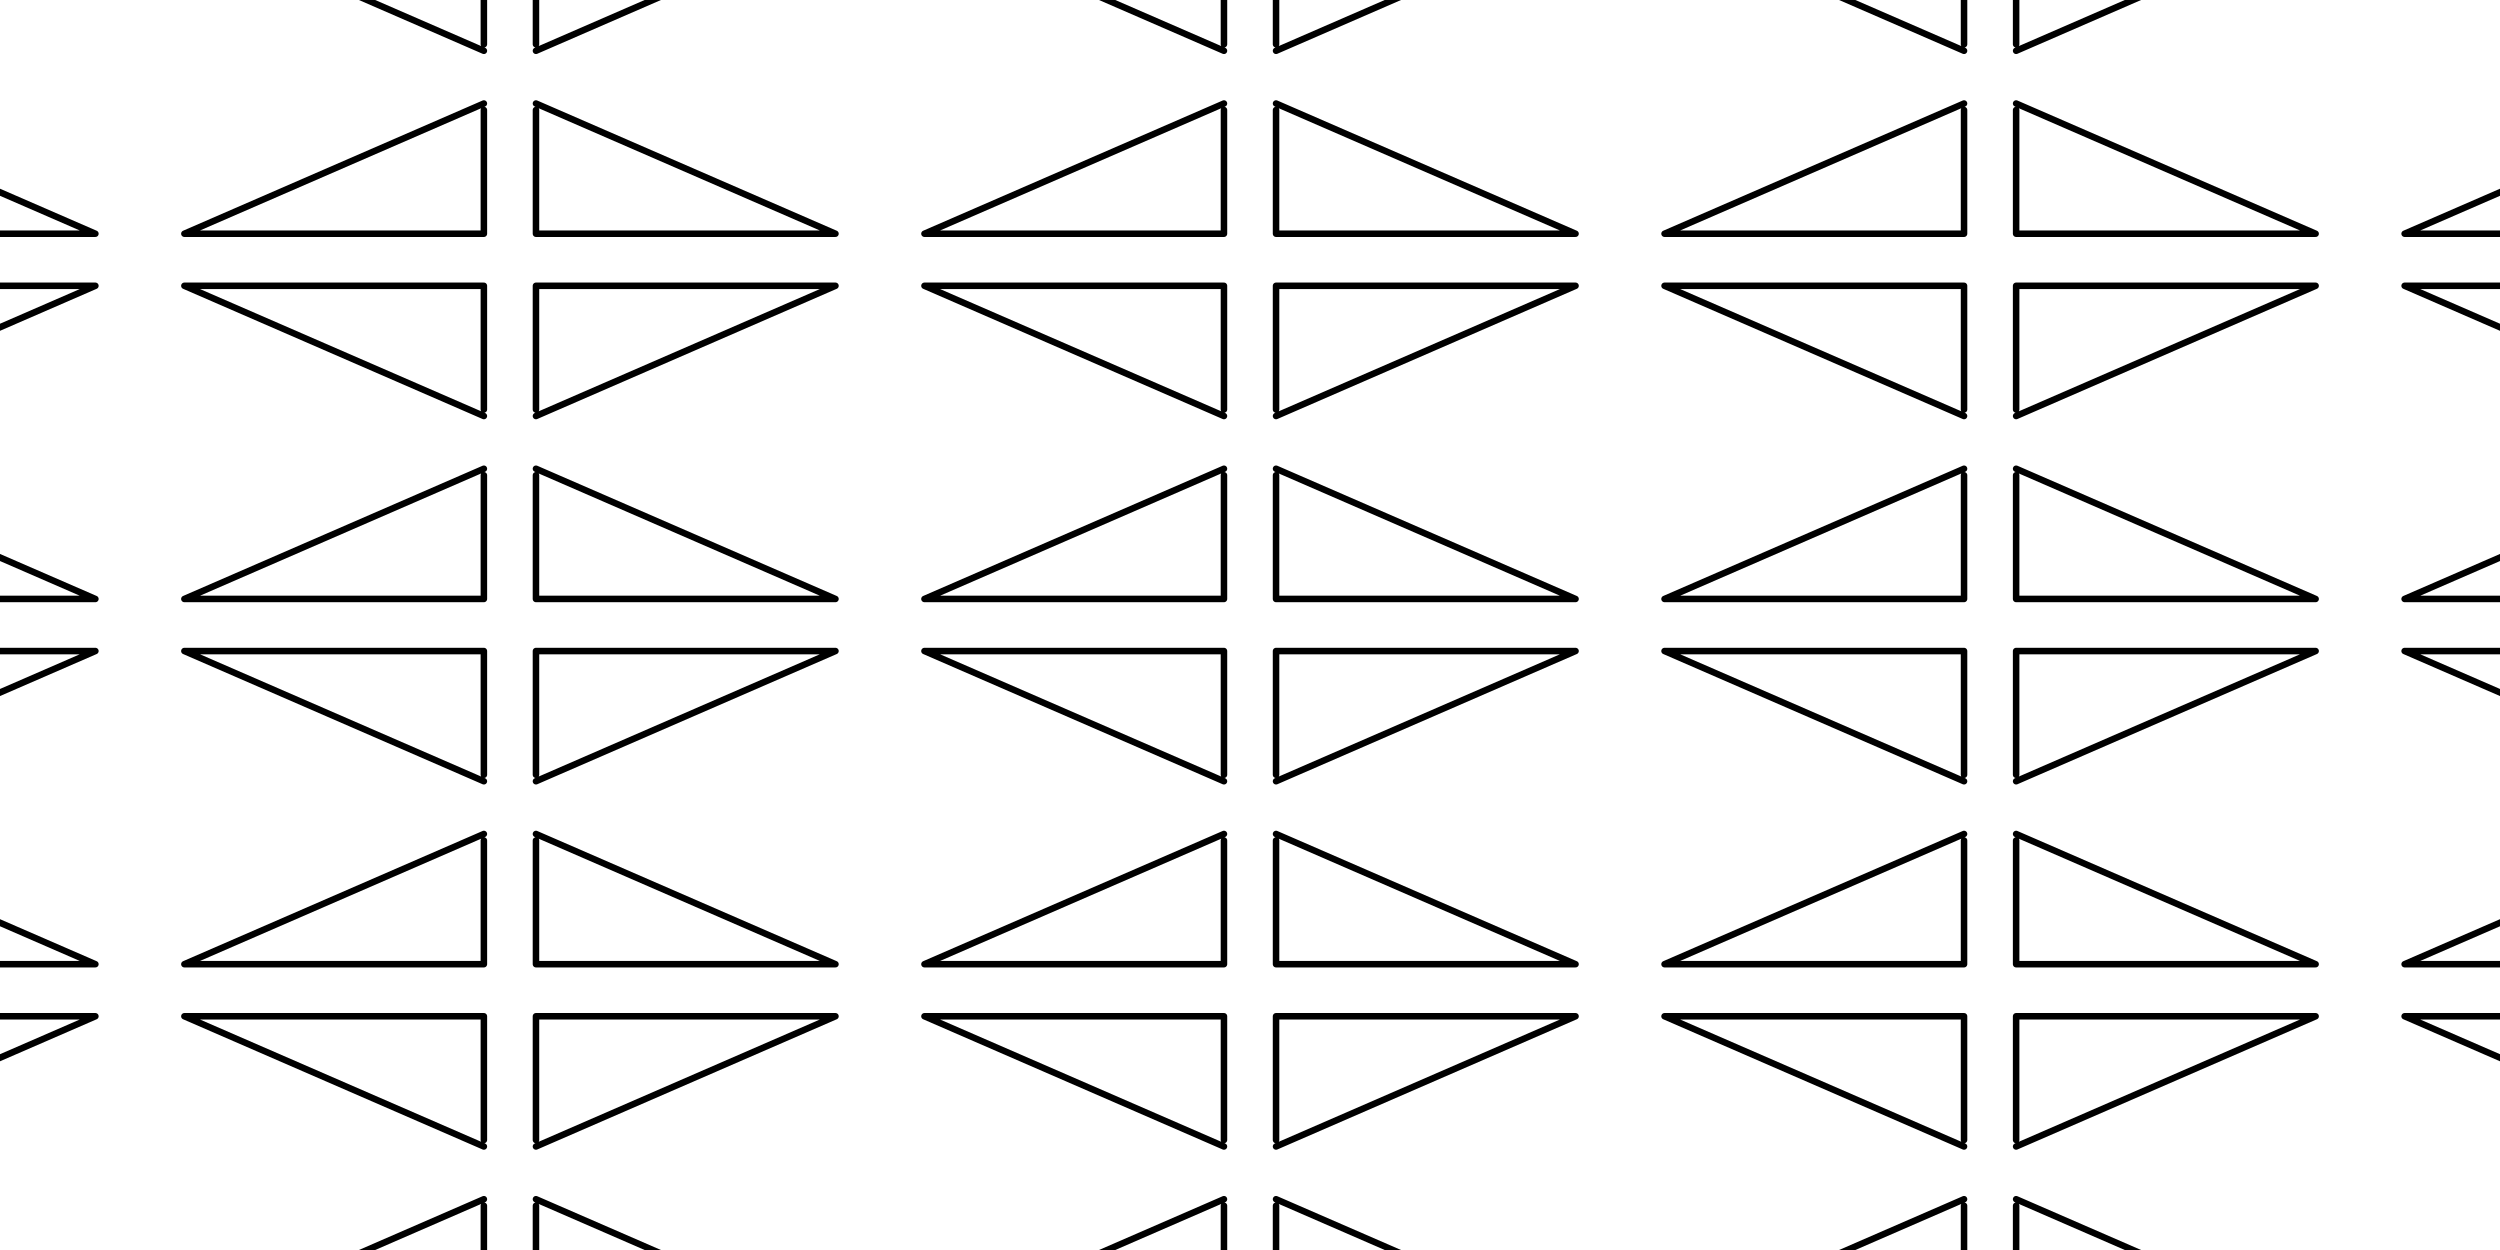 <?xml version="1.0" standalone="no"?>
<!DOCTYPE svg PUBLIC "-//W3C//DTD SVG 20001102//EN" "http://www.w3.org/TR/2000/CR-SVG-20001102/DTD/svg-20001102.dtd">
<svg xmlns:svg="http://www.w3.org/2000/svg" xmlns="http://www.w3.org/2000/svg" xmlns:xlink="http://www.w3.org/1999/xlink" width="10.16cm" height="5.08cm" viewBox="0 0 384 192">
<title>pmm</title>
<desc>Exported by Tess 1.70.</desc>
<clipPath id="mainclip"><rect x="0" y="0" width="384" height="192"/></clipPath>
<g style="fill-rule:evenodd; stroke-linejoin:round; stroke-linecap:round; clip-path:url(#mainclip)">
<defs>
<g id="Tess0p">
<path d="
M7.131,-41.001 
L7.131,-7.131 
L89.133,-7.131 
L7.131,-42.784 
"/></g>
<g id="Tess0" style="fill:none; stroke:none"><use xlink:href="#Tess0p"/></g>
<g id="Tess1" style="fill:none; stroke:rgb(0,0,0); stroke-width:1.783"><use xlink:href="#Tess0p"/></g>
</defs>
<g transform="translate(192,96) rotate(0) scale(0.561,0.561)">
<g transform="translate(-405.263,-100)"><use xlink:href="#Tess1"/></g>
<g transform="translate(-405.263,0)"><use xlink:href="#Tess1"/></g>
<g transform="translate(-405.263,100)"><use xlink:href="#Tess1"/></g>
<g transform="translate(-405.263,200)"><use xlink:href="#Tess1"/></g>
<g transform="translate(-202.632,-100)"><use xlink:href="#Tess1"/></g>
<g transform="translate(-202.632,0)"><use xlink:href="#Tess1"/></g>
<g transform="translate(-202.632,100)"><use xlink:href="#Tess1"/></g>
<g transform="translate(-202.632,200)"><use xlink:href="#Tess1"/></g>
<g transform="translate(0,-100)"><use xlink:href="#Tess1"/></g>
<g><use xlink:href="#Tess1"/></g>
<g transform="translate(0,100)"><use xlink:href="#Tess1"/></g>
<g transform="translate(0,200)"><use xlink:href="#Tess1"/></g>
<g transform="translate(202.632,-100)"><use xlink:href="#Tess1"/></g>
<g transform="translate(202.632,0)"><use xlink:href="#Tess1"/></g>
<g transform="translate(202.632,100)"><use xlink:href="#Tess1"/></g>
<g transform="translate(202.632,200)"><use xlink:href="#Tess1"/></g>
<g transform="translate(-202.632,-200) rotate(180)"><use xlink:href="#Tess1"/></g>
<g transform="translate(-202.632,-100) rotate(180)"><use xlink:href="#Tess1"/></g>
<g transform="translate(-202.632,0) rotate(180)"><use xlink:href="#Tess1"/></g>
<g transform="translate(-202.632,100) rotate(180)"><use xlink:href="#Tess1"/></g>
<g transform="translate(0,-200) rotate(180)"><use xlink:href="#Tess1"/></g>
<g transform="translate(0,-100) rotate(180)"><use xlink:href="#Tess1"/></g>
<g transform="rotate(180)"><use xlink:href="#Tess1"/></g>
<g transform="translate(0,100) rotate(180)"><use xlink:href="#Tess1"/></g>
<g transform="translate(202.632,-200) rotate(180)"><use xlink:href="#Tess1"/></g>
<g transform="translate(202.632,-100) rotate(180)"><use xlink:href="#Tess1"/></g>
<g transform="translate(202.632,0) rotate(180)"><use xlink:href="#Tess1"/></g>
<g transform="translate(202.632,100) rotate(180)"><use xlink:href="#Tess1"/></g>
<g transform="translate(405.263,-200) rotate(180)"><use xlink:href="#Tess1"/></g>
<g transform="translate(405.263,-100) rotate(180)"><use xlink:href="#Tess1"/></g>
<g transform="translate(405.263,0) rotate(180)"><use xlink:href="#Tess1"/></g>
<g transform="translate(405.263,100) rotate(180)"><use xlink:href="#Tess1"/></g>
<g transform="translate(-202.632,-100) rotate(180) scale(1,-1)"><use xlink:href="#Tess1"/></g>
<g transform="translate(-202.632,0) rotate(180) scale(1,-1)"><use xlink:href="#Tess1"/></g>
<g transform="translate(-202.632,100) rotate(180) scale(1,-1)"><use xlink:href="#Tess1"/></g>
<g transform="translate(-202.632,200) rotate(180) scale(1,-1)"><use xlink:href="#Tess1"/></g>
<g transform="translate(0,-100) rotate(180) scale(1,-1)"><use xlink:href="#Tess1"/></g>
<g transform="rotate(180) scale(1,-1)"><use xlink:href="#Tess1"/></g>
<g transform="translate(0,100) rotate(180) scale(1,-1)"><use xlink:href="#Tess1"/></g>
<g transform="translate(0,200) rotate(180) scale(1,-1)"><use xlink:href="#Tess1"/></g>
<g transform="translate(202.632,-100) rotate(180) scale(1,-1)"><use xlink:href="#Tess1"/></g>
<g transform="translate(202.632,0) rotate(180) scale(1,-1)"><use xlink:href="#Tess1"/></g>
<g transform="translate(202.632,100) rotate(180) scale(1,-1)"><use xlink:href="#Tess1"/></g>
<g transform="translate(202.632,200) rotate(180) scale(1,-1)"><use xlink:href="#Tess1"/></g>
<g transform="translate(405.263,-100) rotate(180) scale(1,-1)"><use xlink:href="#Tess1"/></g>
<g transform="translate(405.263,0) rotate(180) scale(1,-1)"><use xlink:href="#Tess1"/></g>
<g transform="translate(405.263,100) rotate(180) scale(1,-1)"><use xlink:href="#Tess1"/></g>
<g transform="translate(405.263,200) rotate(180) scale(1,-1)"><use xlink:href="#Tess1"/></g>
<g transform="translate(-405.263,-200) scale(1,-1)"><use xlink:href="#Tess1"/></g>
<g transform="translate(-405.263,-100) scale(1,-1)"><use xlink:href="#Tess1"/></g>
<g transform="translate(-405.263,0) scale(1,-1)"><use xlink:href="#Tess1"/></g>
<g transform="translate(-405.263,100) scale(1,-1)"><use xlink:href="#Tess1"/></g>
<g transform="translate(-202.632,-200) scale(1,-1)"><use xlink:href="#Tess1"/></g>
<g transform="translate(-202.632,-100) scale(1,-1)"><use xlink:href="#Tess1"/></g>
<g transform="translate(-202.632,0) scale(1,-1)"><use xlink:href="#Tess1"/></g>
<g transform="translate(-202.632,100) scale(1,-1)"><use xlink:href="#Tess1"/></g>
<g transform="translate(0,-200) scale(1,-1)"><use xlink:href="#Tess1"/></g>
<g transform="translate(0,-100) scale(1,-1)"><use xlink:href="#Tess1"/></g>
<g transform="scale(1,-1)"><use xlink:href="#Tess1"/></g>
<g transform="translate(0,100) scale(1,-1)"><use xlink:href="#Tess1"/></g>
<g transform="translate(202.632,-200) scale(1,-1)"><use xlink:href="#Tess1"/></g>
<g transform="translate(202.632,-100) scale(1,-1)"><use xlink:href="#Tess1"/></g>
<g transform="translate(202.632,0) scale(1,-1)"><use xlink:href="#Tess1"/></g>
<g transform="translate(202.632,100) scale(1,-1)"><use xlink:href="#Tess1"/></g>
</g>
</g>
</svg>
